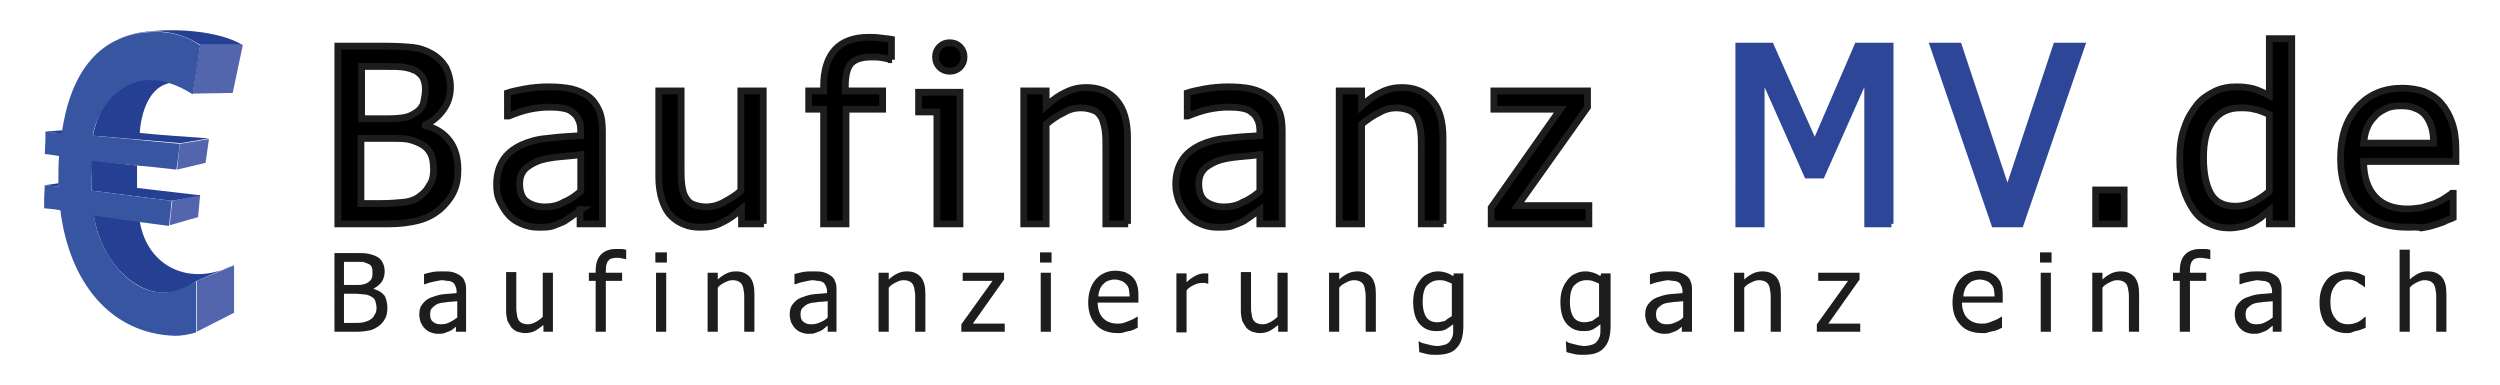 <?xml version="1.0" encoding="utf-8"?>
<!-- Generator: Adobe Illustrator 22.1.0, SVG Export Plug-In . SVG Version: 6.00 Build 0)  -->
<svg version="1.1" id="Ebene_1" xmlns="http://www.w3.org/2000/svg" xmlns:xlink="http://www.w3.org/1999/xlink" x="0px" y="0px"
	 viewBox="0 0 368.5 56.7" style="enable-background:new 0 0 368.5 56.7;" xml:space="preserve">
<style type="text/css">
	.st0{fill-rule:evenodd;clip-rule:evenodd;fill:#253F93;}
	.st1{fill-rule:evenodd;clip-rule:evenodd;fill:#5265AD;}
	.st2{fill-rule:evenodd;clip-rule:evenodd;fill:#3855A2;}
	.st3{fill:#1D1D1B;}
	.st4{stroke:#1D1D1B;}
	.st5{fill:#2D4697;stroke:#2D4697;}
</style>
<g>
	<g>
		<polygon class="st0" points="9.2,19.2 9.1,19.7 6.7,19.4 		"/>
		<polygon class="st1" points="29.5,6.6 35.8,6.6 34.3,13.7 28.4,13.8 		"/>
		<polygon class="st1" points="29,41.4 34.5,39.1 34.5,46.1 29,48.9 		"/>
		<polygon class="st1" points="25.4,29.6 29.5,28.7 29.2,32 25,33.2 		"/>
		<polygon class="st1" points="26.5,21.2 30.8,20.5 30.3,24 26.1,25 		"/>
		<path class="st0" d="M13.7,20c1.4-7.1,6.6-10,11.5-7.8c-4.3,0.7-4.6,7.2-4.6,7.4c4.1,0.4,5,0.4,10.2,0.8l-4.2,0.7L13.7,20z"/>
		<path class="st0" d="M13.8,31.6l6.8,1c1.1,6.8,7.5,9.7,13.7,6.5L29,41.4C22.6,46.4,15,39.9,13.8,31.6z"/>
		<polygon class="st0" points="13.5,28.1 13.4,23.6 20.2,24.4 20.2,27.7 29.6,28.8 25.3,29.6 		"/>
		<path class="st0" d="M17.4,5.8c1.1-0.5,2.2-0.8,3.2-1C25.8,4,32.4,4.6,35.7,6.6l-6.2,0C25.7,4.2,21.8,4.1,17.4,5.8z"/>
		<path class="st2" d="M8.6,27.5c0-1.5,0-3.3,0.1-4.5c-0.8-0.1-1.1-0.2-2.1-0.3c0.1-1.5,0.1-2.3,0.1-3.3c1.2,0.1,1.7,0.2,2.4,0.2
			c1.3-8.9,5.5-14.9,14-14.9c2.1,0,4.5,0.6,6.4,2c-0.4,3-0.6,4.1-1.1,7.2C19,7.9,14.1,16.3,13.7,20c6.8,0.6,7.1,0.7,12.8,1.2
			c-0.2,1.8-0.3,2.5-0.5,3.8c-5-0.6-5.7-0.5-12.5-1.3c-0.1,1.6,0,3.3,0,4.4c6.3,0.8,6.9,0.9,11.8,1.5c-0.1,1.3-0.2,2.1-0.4,3.7
			c-4.7-0.6-5.8-0.8-11-1.5c0.3,4.8,6.4,15.3,15,9.7c0,2.8,0,4.6,0,7.5c-1,0.3-2.1,0.5-3.1,0.5C16.2,49.2,10.2,41.5,8.9,31
			c-1-0.2-1.4-0.2-2.4-0.3c0-1.3,0-1.7,0.1-3.4C7.4,27.4,7.9,27.4,8.6,27.5z"/>
		<polygon class="st0" points="8.7,27 8.6,27.5 6.6,27.3 		"/>
	</g>
	<g>
		<path class="st3" d="M57.1,45.4c0,0.6-0.1,1.1-0.3,1.5c-0.2,0.4-0.5,0.8-0.9,1.1c-0.4,0.3-0.9,0.6-1.4,0.7
			c-0.5,0.1-1.1,0.2-1.9,0.2h-3.3V37.3h3.1c0.8,0,1.4,0,1.9,0.1c0.4,0.1,0.8,0.2,1.2,0.4c0.4,0.2,0.7,0.5,0.9,0.9
			c0.2,0.4,0.3,0.8,0.3,1.3c0,0.5-0.1,1-0.4,1.5c-0.3,0.4-0.7,0.8-1.2,1v0.1c0.7,0.2,1.2,0.5,1.6,1C56.9,44,57.1,44.6,57.1,45.4z
			 M54.9,40.1c0-0.3,0-0.5-0.1-0.7c-0.1-0.2-0.2-0.4-0.5-0.5c-0.2-0.1-0.5-0.2-0.8-0.3c-0.3,0-0.7,0-1.3,0h-1.5V42h1.8
			c0.5,0,0.8,0,1.1-0.1c0.2,0,0.5-0.2,0.7-0.3c0.2-0.2,0.4-0.3,0.5-0.6C54.9,40.8,54.9,40.5,54.9,40.1z M55.5,45.4
			c0-0.4-0.1-0.8-0.2-1.1c-0.1-0.3-0.4-0.5-0.8-0.7c-0.2-0.1-0.5-0.2-0.8-0.2c-0.3,0-0.7-0.1-1.2-0.1h-1.8v4.3H52
			c0.7,0,1.2,0,1.6-0.1c0.4-0.1,0.7-0.2,1-0.4c0.3-0.2,0.5-0.4,0.6-0.7C55.4,46.2,55.5,45.8,55.5,45.4z"/>
		<path class="st3" d="M67.4,48c-0.1,0.1-0.3,0.2-0.5,0.4c-0.2,0.2-0.4,0.3-0.6,0.4c-0.3,0.1-0.5,0.2-0.8,0.3
			c-0.2,0.1-0.6,0.1-1,0.1c-0.4,0-0.7-0.1-1-0.2c-0.3-0.1-0.6-0.3-0.9-0.6c-0.2-0.2-0.4-0.5-0.6-0.9c-0.1-0.4-0.2-0.7-0.2-1.1
			c0-0.6,0.1-1.1,0.4-1.5c0.3-0.4,0.7-0.8,1.2-1c0.5-0.2,1.1-0.4,1.7-0.5c0.7-0.1,1.4-0.1,2.2-0.2v-0.3c0-0.3-0.1-0.6-0.2-0.8
			c-0.1-0.2-0.2-0.4-0.4-0.5c-0.2-0.1-0.4-0.2-0.7-0.2c-0.3,0-0.5-0.1-0.8-0.1c-0.3,0-0.7,0.1-1.2,0.2c-0.5,0.1-0.9,0.2-1.4,0.4
			h-0.1v-1.5c0.3-0.1,0.7-0.2,1.2-0.3c0.5-0.1,1-0.1,1.5-0.1c0.6,0,1.1,0,1.5,0.1c0.4,0.1,0.8,0.3,1.1,0.5c0.3,0.2,0.6,0.5,0.7,0.9
			c0.2,0.4,0.2,0.8,0.2,1.4v6h-1.5V48z M67.4,46.8v-2.4c-0.3,0-0.8,0.1-1.3,0.1c-0.5,0.1-1,0.1-1.3,0.2c-0.4,0.1-0.7,0.3-1,0.6
			c-0.3,0.2-0.4,0.6-0.4,1c0,0.5,0.1,0.9,0.4,1.1c0.3,0.3,0.7,0.4,1.2,0.4c0.5,0,0.9-0.1,1.3-0.3C66.7,47.3,67,47.1,67.4,46.8z"/>
		<path class="st3" d="M81.6,48.9h-1.5v-1c-0.5,0.4-0.9,0.7-1.3,0.9c-0.4,0.2-0.9,0.3-1.4,0.3c-0.4,0-0.7-0.1-1.1-0.2
			c-0.3-0.1-0.6-0.3-0.9-0.6c-0.2-0.3-0.4-0.6-0.6-1c-0.1-0.4-0.2-0.9-0.2-1.5v-5.7h1.5v5c0,0.5,0,0.8,0.1,1.2
			c0,0.3,0.1,0.6,0.2,0.8c0.1,0.2,0.3,0.4,0.5,0.5c0.2,0.1,0.5,0.2,0.9,0.2c0.4,0,0.7-0.1,1.1-0.3c0.4-0.2,0.8-0.5,1.1-0.8v-6.5h1.5
			V48.9z"/>
		<path class="st3" d="M92.3,38.2L92.3,38.2c-0.2,0-0.4-0.1-0.6-0.1C91.4,38,91.2,38,91,38c-0.6,0-1.1,0.1-1.3,0.4
			c-0.3,0.3-0.4,0.8-0.4,1.5v0.3h2.4v1.2h-2.4v7.5h-1.5v-7.5h-1v-1.2h1v-0.3c0-1.1,0.3-1.9,0.8-2.4c0.5-0.5,1.2-0.8,2.2-0.8
			c0.3,0,0.5,0,0.8,0c0.3,0,0.5,0.1,0.7,0.1V38.2z"/>
		<path class="st3" d="M98.3,38.7h-1.7v-1.5h1.7V38.7z M98.2,48.9h-1.5v-8.7h1.5V48.9z"/>
		<path class="st3" d="M111.2,48.9h-1.5v-5c0-0.4,0-0.8-0.1-1.1c0-0.3-0.1-0.6-0.2-0.8c-0.1-0.2-0.3-0.4-0.5-0.5
			c-0.2-0.1-0.5-0.2-0.9-0.2c-0.4,0-0.7,0.1-1.1,0.3c-0.4,0.2-0.8,0.4-1.1,0.8v6.5h-1.5v-8.7h1.5v1c0.4-0.4,0.9-0.7,1.3-0.9
			c0.4-0.2,0.9-0.3,1.4-0.3c0.9,0,1.5,0.3,2,0.8c0.5,0.6,0.7,1.4,0.7,2.5V48.9z"/>
		<path class="st3" d="M122,48c-0.1,0.1-0.3,0.2-0.5,0.4c-0.2,0.2-0.4,0.3-0.6,0.4c-0.3,0.1-0.5,0.2-0.8,0.3c-0.2,0.1-0.6,0.1-1,0.1
			c-0.4,0-0.7-0.1-1-0.2c-0.3-0.1-0.6-0.3-0.9-0.6c-0.2-0.2-0.4-0.5-0.6-0.9c-0.1-0.4-0.2-0.7-0.2-1.1c0-0.6,0.1-1.1,0.4-1.5
			c0.3-0.4,0.7-0.8,1.2-1c0.5-0.2,1.1-0.4,1.7-0.5c0.7-0.1,1.4-0.1,2.2-0.2v-0.3c0-0.3-0.1-0.6-0.2-0.8c-0.1-0.2-0.2-0.4-0.4-0.5
			c-0.2-0.1-0.4-0.2-0.7-0.2c-0.3,0-0.5-0.1-0.8-0.1c-0.3,0-0.7,0.1-1.2,0.2c-0.5,0.1-0.9,0.2-1.4,0.4h-0.1v-1.5
			c0.3-0.1,0.7-0.2,1.2-0.3c0.5-0.1,1-0.1,1.5-0.1c0.6,0,1.1,0,1.5,0.1c0.4,0.1,0.8,0.3,1.1,0.5c0.3,0.2,0.6,0.5,0.7,0.9
			c0.2,0.4,0.2,0.8,0.2,1.4v6H122V48z M122,46.8v-2.4c-0.3,0-0.8,0.1-1.3,0.1c-0.5,0.1-1,0.1-1.3,0.2c-0.4,0.1-0.7,0.3-1,0.6
			c-0.3,0.2-0.4,0.6-0.4,1c0,0.5,0.1,0.9,0.4,1.1c0.3,0.3,0.7,0.4,1.2,0.4c0.5,0,0.9-0.1,1.3-0.3C121.4,47.3,121.7,47.1,122,46.8z"
			/>
		<path class="st3" d="M136.4,48.9h-1.5v-5c0-0.4,0-0.8-0.1-1.1c0-0.3-0.1-0.6-0.2-0.8c-0.1-0.2-0.3-0.4-0.5-0.5
			c-0.2-0.1-0.5-0.2-0.9-0.2c-0.4,0-0.7,0.1-1.1,0.3c-0.4,0.2-0.8,0.4-1.1,0.8v6.5h-1.5v-8.7h1.5v1c0.4-0.4,0.9-0.7,1.3-0.9
			c0.4-0.2,0.9-0.3,1.4-0.3c0.9,0,1.5,0.3,2,0.8c0.5,0.6,0.7,1.4,0.7,2.5V48.9z"/>
		<path class="st3" d="M148.1,48.9h-6.4v-1.1l4.6-6.4h-4.4v-1.2h6.1v1l-4.6,6.5h4.7V48.9z"/>
		<path class="st3" d="M155,38.7h-1.7v-1.5h1.7V38.7z M154.9,48.9h-1.5v-8.7h1.5V48.9z"/>
		<path class="st3" d="M164.8,49.1c-1.4,0-2.5-0.4-3.2-1.2c-0.8-0.8-1.2-1.9-1.2-3.3c0-1.4,0.4-2.6,1.1-3.4c0.7-0.8,1.7-1.3,2.9-1.3
			c0.5,0,1,0.1,1.4,0.2c0.4,0.2,0.8,0.4,1.1,0.7c0.3,0.3,0.6,0.7,0.7,1.2c0.2,0.5,0.2,1.1,0.2,1.8v0.8h-6c0,1,0.3,1.8,0.8,2.3
			c0.5,0.5,1.2,0.8,2.1,0.8c0.3,0,0.6,0,0.9-0.1c0.3-0.1,0.6-0.2,0.8-0.3c0.3-0.1,0.5-0.2,0.7-0.3c0.2-0.1,0.3-0.2,0.5-0.3h0.1v1.6
			c-0.2,0.1-0.4,0.2-0.6,0.3c-0.3,0.1-0.5,0.2-0.7,0.2c-0.3,0.1-0.5,0.1-0.8,0.2C165.4,49.1,165.1,49.1,164.8,49.1z M166.5,43.6
			c0-0.4-0.1-0.7-0.1-1c-0.1-0.3-0.2-0.5-0.4-0.7c-0.2-0.2-0.4-0.4-0.7-0.5c-0.3-0.1-0.6-0.2-1-0.2c-0.4,0-0.7,0.1-1,0.2
			c-0.3,0.1-0.5,0.3-0.7,0.5c-0.2,0.2-0.4,0.5-0.5,0.8c-0.1,0.3-0.2,0.6-0.2,1H166.5z"/>
		<path class="st3" d="M178,41.8L178,41.8c-0.2,0-0.3-0.1-0.4-0.1s-0.3,0-0.4,0c-0.4,0-0.8,0.1-1.2,0.3c-0.4,0.2-0.8,0.4-1.1,0.8
			v6.2h-1.5v-8.7h1.5v1.3c0.5-0.5,1-0.8,1.4-1c0.4-0.2,0.8-0.3,1.2-0.3c0.2,0,0.3,0,0.3,0c0.1,0,0.2,0,0.3,0V41.8z"/>
		<path class="st3" d="M189.9,48.9h-1.5v-1c-0.5,0.4-0.9,0.7-1.3,0.9c-0.4,0.2-0.9,0.3-1.4,0.3c-0.4,0-0.7-0.1-1.1-0.2
			c-0.3-0.1-0.6-0.3-0.9-0.6c-0.2-0.3-0.4-0.6-0.6-1c-0.1-0.4-0.2-0.9-0.2-1.5v-5.7h1.5v5c0,0.5,0,0.8,0.1,1.2
			c0,0.3,0.1,0.6,0.2,0.8c0.1,0.2,0.3,0.4,0.5,0.5c0.2,0.1,0.5,0.2,0.9,0.2c0.4,0,0.7-0.1,1.1-0.3c0.4-0.2,0.8-0.5,1.1-0.8v-6.5h1.5
			V48.9z"/>
		<path class="st3" d="M202.8,48.9h-1.5v-5c0-0.4,0-0.8-0.1-1.1c0-0.3-0.1-0.6-0.2-0.8c-0.1-0.2-0.3-0.4-0.5-0.5
			c-0.2-0.1-0.5-0.2-0.9-0.2c-0.4,0-0.7,0.1-1.1,0.3c-0.4,0.2-0.8,0.4-1.1,0.8v6.5h-1.5v-8.7h1.5v1c0.4-0.4,0.9-0.7,1.3-0.9
			c0.4-0.2,0.9-0.3,1.4-0.3c0.9,0,1.5,0.3,2,0.8c0.5,0.6,0.7,1.4,0.7,2.5V48.9z"/>
		<path class="st3" d="M209.1,50.3c0.1,0,0.2,0.1,0.4,0.2c0.2,0.1,0.4,0.1,0.7,0.2c0.3,0.1,0.5,0.1,0.8,0.2c0.2,0,0.5,0.1,0.8,0.1
			c0.5,0,0.8-0.1,1.2-0.2c0.3-0.1,0.6-0.3,0.7-0.5c0.2-0.2,0.3-0.5,0.4-0.7c0.1-0.3,0.1-0.6,0.1-1v-0.8c-0.4,0.3-0.8,0.6-1.2,0.8
			c-0.4,0.2-0.9,0.2-1.4,0.2c-1,0-1.8-0.4-2.4-1.1c-0.6-0.7-0.9-1.8-0.9-3.2c0-0.7,0.1-1.4,0.3-1.9c0.2-0.6,0.5-1,0.8-1.4
			c0.3-0.4,0.7-0.7,1.2-0.9c0.4-0.2,0.9-0.3,1.4-0.3c0.5,0,0.8,0.1,1.2,0.2c0.3,0.1,0.7,0.3,1,0.5l0.1-0.4h1.4v7.7
			c0,1.5-0.3,2.6-1,3.3c-0.6,0.7-1.6,1-3,1c-0.4,0-0.9,0-1.3-0.1c-0.4-0.1-0.9-0.2-1.2-0.3L209.1,50.3L209.1,50.3z M214,46.6v-4.8
			c-0.4-0.2-0.7-0.3-1-0.4c-0.3-0.1-0.6-0.1-0.9-0.1c-0.7,0-1.3,0.3-1.8,0.8c-0.4,0.5-0.6,1.3-0.6,2.4c0,1,0.2,1.7,0.5,2.2
			c0.3,0.5,0.9,0.8,1.6,0.8c0.4,0,0.8-0.1,1.2-0.2C213.3,47,213.7,46.8,214,46.6z"/>
		<path class="st3" d="M230.8,50.3c0.1,0,0.2,0.1,0.4,0.2c0.2,0.1,0.4,0.1,0.7,0.2c0.3,0.1,0.5,0.1,0.8,0.2c0.2,0,0.5,0.1,0.8,0.1
			c0.5,0,0.8-0.1,1.2-0.2c0.3-0.1,0.6-0.3,0.7-0.5c0.2-0.2,0.3-0.5,0.4-0.7c0.1-0.3,0.1-0.6,0.1-1v-0.8c-0.4,0.3-0.8,0.6-1.2,0.8
			c-0.4,0.2-0.9,0.2-1.4,0.2c-1,0-1.8-0.4-2.4-1.1c-0.6-0.7-0.9-1.8-0.9-3.2c0-0.7,0.1-1.4,0.3-1.9c0.2-0.6,0.5-1,0.8-1.4
			c0.3-0.4,0.7-0.7,1.2-0.9c0.4-0.2,0.9-0.3,1.4-0.3c0.5,0,0.8,0.1,1.2,0.2c0.3,0.1,0.7,0.3,1,0.5l0.1-0.4h1.4v7.7
			c0,1.5-0.3,2.6-1,3.3c-0.6,0.7-1.6,1-3,1c-0.4,0-0.9,0-1.3-0.1c-0.4-0.1-0.9-0.2-1.2-0.3L230.8,50.3L230.8,50.3z M235.7,46.6v-4.8
			c-0.4-0.2-0.7-0.3-1-0.4c-0.3-0.1-0.6-0.1-0.9-0.1c-0.7,0-1.3,0.3-1.8,0.8c-0.4,0.5-0.6,1.3-0.6,2.4c0,1,0.2,1.7,0.5,2.2
			c0.3,0.5,0.9,0.8,1.6,0.8c0.4,0,0.8-0.1,1.2-0.2C235.1,47,235.4,46.8,235.7,46.6z"/>
		<path class="st3" d="M248.1,48c-0.1,0.1-0.3,0.2-0.5,0.4c-0.2,0.2-0.4,0.3-0.6,0.4c-0.3,0.1-0.5,0.2-0.8,0.3
			c-0.2,0.1-0.6,0.1-1,0.1c-0.4,0-0.7-0.1-1-0.2c-0.3-0.1-0.6-0.3-0.9-0.6c-0.2-0.2-0.4-0.5-0.6-0.9c-0.1-0.4-0.2-0.7-0.2-1.1
			c0-0.6,0.1-1.1,0.4-1.5c0.3-0.4,0.7-0.8,1.2-1c0.5-0.2,1.1-0.4,1.7-0.5c0.7-0.1,1.4-0.1,2.2-0.2v-0.3c0-0.3-0.1-0.6-0.2-0.8
			c-0.1-0.2-0.2-0.4-0.4-0.5c-0.2-0.1-0.4-0.2-0.7-0.2c-0.3,0-0.6-0.1-0.8-0.1c-0.3,0-0.7,0.1-1.2,0.2c-0.5,0.1-0.9,0.2-1.4,0.4
			h-0.1v-1.5c0.3-0.1,0.7-0.2,1.2-0.3c0.5-0.1,1-0.1,1.5-0.1c0.6,0,1.1,0,1.5,0.1c0.4,0.1,0.8,0.3,1.1,0.5c0.3,0.2,0.6,0.5,0.7,0.9
			c0.2,0.4,0.2,0.8,0.2,1.4v6h-1.5V48z M248.1,46.8v-2.4c-0.3,0-0.8,0.1-1.3,0.1c-0.5,0.1-1,0.1-1.3,0.2c-0.4,0.1-0.7,0.3-1,0.6
			c-0.3,0.2-0.4,0.6-0.4,1c0,0.5,0.1,0.9,0.4,1.1c0.3,0.3,0.7,0.4,1.2,0.4c0.5,0,0.9-0.1,1.3-0.3C247.5,47.3,247.8,47.1,248.1,46.8z
			"/>
		<path class="st3" d="M262.5,48.9H261v-5c0-0.4,0-0.8-0.1-1.1c0-0.3-0.1-0.6-0.2-0.8c-0.1-0.2-0.3-0.4-0.5-0.5
			c-0.2-0.1-0.5-0.2-0.9-0.2c-0.4,0-0.7,0.1-1.1,0.3c-0.4,0.2-0.8,0.4-1.1,0.8v6.5h-1.5v-8.7h1.5v1c0.4-0.4,0.9-0.7,1.3-0.9
			c0.4-0.2,0.9-0.3,1.4-0.3c0.9,0,1.5,0.3,2,0.8c0.5,0.6,0.7,1.4,0.7,2.5V48.9z"/>
		<path class="st3" d="M274.2,48.9h-6.4v-1.1l4.6-6.4H268v-1.2h6.1v1l-4.6,6.5h4.7V48.9z"/>
		<path class="st3" d="M292.2,49.1c-1.4,0-2.5-0.4-3.2-1.2c-0.8-0.8-1.2-1.9-1.2-3.3c0-1.4,0.4-2.6,1.1-3.4c0.7-0.8,1.7-1.3,2.9-1.3
			c0.5,0,1,0.1,1.4,0.2c0.4,0.2,0.8,0.4,1.1,0.7c0.3,0.3,0.6,0.7,0.7,1.2c0.2,0.5,0.2,1.1,0.2,1.8v0.8h-6c0,1,0.3,1.8,0.8,2.3
			c0.5,0.5,1.2,0.8,2.1,0.8c0.3,0,0.6,0,0.9-0.1c0.3-0.1,0.6-0.2,0.8-0.3c0.3-0.1,0.5-0.2,0.7-0.3c0.2-0.1,0.3-0.2,0.5-0.3h0.1v1.6
			c-0.2,0.1-0.4,0.2-0.6,0.3c-0.3,0.1-0.5,0.2-0.7,0.2c-0.3,0.1-0.5,0.1-0.8,0.2C292.9,49.1,292.6,49.1,292.2,49.1z M294,43.6
			c0-0.4-0.1-0.7-0.1-1c-0.1-0.3-0.2-0.5-0.4-0.7c-0.2-0.2-0.4-0.4-0.7-0.5c-0.3-0.1-0.6-0.2-1-0.2c-0.4,0-0.7,0.1-1,0.2
			c-0.3,0.1-0.5,0.3-0.7,0.5c-0.2,0.2-0.4,0.5-0.5,0.8c-0.1,0.3-0.2,0.6-0.2,1H294z"/>
		<path class="st3" d="M302.4,38.7h-1.7v-1.5h1.7V38.7z M302.3,48.9h-1.5v-8.7h1.5V48.9z"/>
		<path class="st3" d="M315.3,48.9h-1.5v-5c0-0.4,0-0.8-0.1-1.1c0-0.3-0.1-0.6-0.2-0.8c-0.1-0.2-0.3-0.4-0.5-0.5
			c-0.2-0.1-0.5-0.2-0.9-0.2c-0.4,0-0.7,0.1-1.1,0.3c-0.4,0.2-0.8,0.4-1.1,0.8v6.5h-1.5v-8.7h1.5v1c0.4-0.4,0.9-0.7,1.3-0.9
			c0.4-0.2,0.9-0.3,1.4-0.3c0.9,0,1.5,0.3,2,0.8c0.5,0.6,0.7,1.4,0.7,2.5V48.9z"/>
		<path class="st3" d="M325.8,38.2L325.8,38.2c-0.2,0-0.4-0.1-0.6-0.1c-0.2,0-0.5-0.1-0.7-0.1c-0.6,0-1.1,0.1-1.3,0.4
			c-0.3,0.3-0.4,0.8-0.4,1.5v0.3h2.4v1.2h-2.4v7.5h-1.5v-7.5h-1v-1.2h1v-0.3c0-1.1,0.3-1.9,0.8-2.4c0.5-0.5,1.2-0.8,2.2-0.8
			c0.3,0,0.5,0,0.8,0c0.3,0,0.5,0.1,0.7,0.1V38.2z"/>
		<path class="st3" d="M335,48c-0.1,0.1-0.3,0.2-0.5,0.4c-0.2,0.2-0.4,0.3-0.6,0.4c-0.3,0.1-0.5,0.2-0.8,0.3c-0.2,0.1-0.6,0.1-1,0.1
			c-0.4,0-0.7-0.1-1-0.2c-0.3-0.1-0.6-0.3-0.9-0.6c-0.2-0.2-0.4-0.5-0.6-0.9c-0.1-0.4-0.2-0.7-0.2-1.1c0-0.6,0.1-1.1,0.4-1.5
			c0.3-0.4,0.7-0.8,1.2-1c0.5-0.2,1.1-0.4,1.7-0.5c0.7-0.1,1.4-0.1,2.2-0.2v-0.3c0-0.3-0.1-0.6-0.2-0.8c-0.1-0.2-0.2-0.4-0.4-0.5
			c-0.2-0.1-0.4-0.2-0.7-0.2c-0.3,0-0.6-0.1-0.8-0.1c-0.3,0-0.7,0.1-1.2,0.2c-0.5,0.1-0.9,0.2-1.4,0.4h-0.1v-1.5
			c0.3-0.1,0.7-0.2,1.2-0.3c0.5-0.1,1-0.1,1.5-0.1c0.6,0,1.1,0,1.5,0.1c0.4,0.1,0.8,0.3,1.1,0.5c0.3,0.2,0.6,0.5,0.7,0.9
			c0.2,0.4,0.2,0.8,0.2,1.4v6H335V48z M335,46.8v-2.4c-0.3,0-0.8,0.1-1.3,0.1c-0.5,0.1-1,0.1-1.3,0.2c-0.4,0.1-0.7,0.3-1,0.6
			c-0.3,0.2-0.4,0.6-0.4,1c0,0.5,0.1,0.9,0.4,1.1c0.3,0.3,0.7,0.4,1.2,0.4c0.5,0,0.9-0.1,1.3-0.3C334.3,47.3,334.6,47.1,335,46.8z"
			/>
		<path class="st3" d="M345.9,49.1c-0.6,0-1.1-0.1-1.6-0.3s-0.9-0.5-1.3-0.8c-0.4-0.4-0.6-0.8-0.8-1.4c-0.2-0.6-0.3-1.2-0.3-2
			c0-0.8,0.1-1.4,0.3-2c0.2-0.6,0.5-1,0.8-1.4c0.3-0.4,0.8-0.7,1.3-0.9c0.5-0.2,1.1-0.3,1.7-0.3c0.5,0,0.9,0.1,1.4,0.2
			c0.4,0.1,0.8,0.3,1.2,0.5v1.6h-0.1c-0.1-0.1-0.2-0.2-0.4-0.3c-0.2-0.1-0.4-0.2-0.6-0.4c-0.2-0.1-0.4-0.2-0.7-0.3
			c-0.3-0.1-0.5-0.1-0.8-0.1c-0.8,0-1.4,0.3-1.8,0.9c-0.5,0.6-0.7,1.4-0.7,2.4c0,1,0.2,1.8,0.7,2.4c0.4,0.6,1.1,0.9,1.9,0.9
			c0.5,0,0.9-0.1,1.4-0.3c0.4-0.2,0.8-0.5,1.1-0.8h0.1v1.6c-0.1,0.1-0.3,0.1-0.5,0.2c-0.2,0.1-0.4,0.2-0.6,0.2
			c-0.2,0.1-0.5,0.1-0.7,0.2C346.5,49.1,346.2,49.1,345.9,49.1z"/>
		<path class="st3" d="M360.6,48.9h-1.5v-5c0-0.4,0-0.8-0.1-1.1c0-0.3-0.1-0.6-0.2-0.8c-0.1-0.2-0.3-0.4-0.5-0.5
			c-0.2-0.1-0.5-0.2-0.9-0.2c-0.4,0-0.7,0.1-1.1,0.3c-0.4,0.2-0.8,0.4-1.1,0.8v6.5h-1.5V36.8h1.5v4.4c0.4-0.4,0.9-0.7,1.3-0.9
			c0.4-0.2,0.9-0.3,1.4-0.3c0.9,0,1.5,0.3,2,0.8c0.5,0.6,0.7,1.4,0.7,2.5V48.9z"/>
	</g>
	<g>
		<path class="st4" d="M67.5,25c0,1.3-0.2,2.4-0.7,3.4c-0.5,1-1.2,1.8-2,2.5c-1,0.8-2,1.3-3.2,1.6S59,33,57.3,33h-7.5V6.8h6.9
			c1.9,0,3.3,0.1,4.2,0.2c0.9,0.1,1.8,0.4,2.7,0.9c0.9,0.5,1.6,1.2,2.1,2c0.4,0.8,0.7,1.8,0.7,2.9c0,1.2-0.3,2.3-1,3.3
			c-0.7,1-1.5,1.7-2.7,2.3v0.1c1.6,0.4,2.8,1.2,3.6,2.3C67.1,21.9,67.5,23.3,67.5,25z M62.7,13.2c0-0.6-0.1-1.2-0.3-1.6
			c-0.2-0.5-0.6-0.8-1-1.1c-0.6-0.3-1.2-0.5-1.9-0.6c-0.7-0.1-1.6-0.1-2.9-0.1h-3.3v7.7h4c1.1,0,1.9-0.1,2.4-0.2
			c0.5-0.1,1-0.3,1.6-0.7c0.5-0.3,0.9-0.8,1.1-1.3C62.5,14.7,62.7,14,62.7,13.2z M63.9,25.1c0-1-0.1-1.8-0.4-2.4
			c-0.3-0.6-0.8-1.2-1.7-1.6c-0.6-0.3-1.2-0.5-1.8-0.6c-0.7-0.1-1.6-0.1-2.8-0.1h-4V30h2.8c1.5,0,2.7-0.1,3.6-0.2
			c0.9-0.1,1.7-0.4,2.3-0.9c0.7-0.5,1.1-1,1.4-1.6C63.7,26.8,63.9,26,63.9,25.1z"/>
		<path class="st4" d="M85.6,30.9c-0.3,0.2-0.6,0.5-1.1,0.8c-0.5,0.4-0.9,0.6-1.3,0.9c-0.6,0.3-1.2,0.5-1.7,0.7
			c-0.5,0.2-1.3,0.2-2.3,0.2c-0.8,0-1.6-0.2-2.3-0.5c-0.7-0.3-1.4-0.7-1.9-1.3c-0.5-0.5-0.9-1.2-1.3-2s-0.5-1.6-0.5-2.5
			c0-1.4,0.3-2.5,0.9-3.5c0.6-1,1.5-1.7,2.7-2.3c1.1-0.5,2.4-0.9,3.9-1c1.5-0.2,3.1-0.3,4.9-0.4v-0.6c0-0.8-0.1-1.4-0.4-1.9
			c-0.2-0.5-0.6-0.8-1-1.1c-0.4-0.3-0.9-0.4-1.5-0.5s-1.2-0.1-1.9-0.1c-0.8,0-1.7,0.1-2.7,0.3c-1,0.2-2.1,0.6-3.1,1h-0.2v-3.4
			c0.6-0.2,1.5-0.4,2.6-0.6c1.1-0.2,2.3-0.3,3.4-0.3c1.3,0,2.5,0.1,3.4,0.3c0.9,0.2,1.8,0.6,2.5,1.1c0.7,0.5,1.2,1.2,1.6,2.1
			c0.4,0.9,0.5,1.9,0.5,3.1V33h-3.3V30.9z M85.6,28.2v-5.4c-0.8,0.1-1.8,0.2-3,0.3c-1.2,0.1-2.2,0.3-2.9,0.5
			c-0.9,0.3-1.6,0.7-2.2,1.2c-0.6,0.6-0.9,1.3-0.9,2.3c0,1.1,0.3,2,0.9,2.5s1.6,0.9,2.8,0.9c1,0,2-0.2,2.8-0.7
			C84.1,29.4,84.9,28.8,85.6,28.2z"/>
		<path class="st4" d="M112.6,33h-3.3v-2.2c-1,0.9-2,1.6-2.9,2c-0.9,0.5-1.9,0.7-3.1,0.7c-0.9,0-1.7-0.1-2.4-0.4
			c-0.8-0.3-1.4-0.7-2-1.3s-1-1.4-1.3-2.3c-0.3-0.9-0.5-2.1-0.5-3.4V13.4h3.3v11.2c0,1,0,1.9,0.1,2.6c0.1,0.7,0.2,1.3,0.5,1.8
			c0.3,0.5,0.6,0.9,1.1,1.1c0.5,0.2,1.1,0.4,2,0.4c0.8,0,1.7-0.2,2.6-0.7c0.9-0.5,1.8-1,2.5-1.7V13.4h3.3V33z"/>
		<path class="st4" d="M131.5,8.8h-0.2c-0.3-0.1-0.7-0.2-1.3-0.3c-0.6-0.1-1-0.1-1.5-0.1c-1.4,0-2.4,0.3-3,0.9
			c-0.6,0.6-0.9,1.8-0.9,3.4v0.7h5.5v2.7h-5.4V33h-3.3V16.1h-2.2v-2.7h2.2v-0.7c0-2.4,0.6-4.2,1.7-5.4c1.1-1.2,2.8-1.8,4.9-1.8
			c0.6,0,1.2,0,1.8,0.1c0.6,0.1,1.1,0.1,1.6,0.2V8.8z"/>
		<path class="st4" d="M138.1,33V16.5h-2.7v-2.9h6.1V33H138.1z M140,6.3c0.6,0,1.1,0.2,1.5,0.6c0.4,0.4,0.6,0.9,0.6,1.5
			c0,0.6-0.2,1.1-0.6,1.5c-0.4,0.4-0.9,0.6-1.5,0.6c-0.6,0-1.1-0.2-1.5-0.6c-0.4-0.4-0.6-0.9-0.6-1.5c0-0.6,0.2-1.1,0.6-1.5
			C138.9,6.5,139.4,6.3,140,6.3z"/>
		<path class="st4" d="M166.3,33H163V21.8c0-0.9,0-1.7-0.1-2.5c-0.1-0.8-0.3-1.4-0.5-1.9c-0.3-0.5-0.6-0.9-1.1-1.1
			c-0.5-0.2-1.1-0.4-2-0.4c-0.8,0-1.7,0.2-2.5,0.7c-0.9,0.4-1.7,1-2.6,1.7V33h-3.3V13.4h3.3v2.2c1-0.9,2-1.6,2.9-2
			c1-0.5,2-0.7,3-0.7c1.9,0,3.4,0.6,4.5,1.9c1.1,1.3,1.6,3.1,1.6,5.5V33z"/>
		<path class="st4" d="M185.7,30.9c-0.3,0.2-0.6,0.5-1.1,0.8c-0.5,0.4-0.9,0.6-1.3,0.9c-0.6,0.3-1.2,0.5-1.7,0.7
			c-0.5,0.2-1.3,0.2-2.3,0.2c-0.8,0-1.6-0.2-2.3-0.5c-0.7-0.3-1.4-0.7-1.9-1.3c-0.5-0.5-0.9-1.2-1.3-2c-0.3-0.8-0.5-1.6-0.5-2.5
			c0-1.4,0.3-2.5,0.9-3.5c0.6-1,1.5-1.7,2.7-2.3c1.1-0.5,2.4-0.9,3.9-1c1.5-0.2,3.1-0.3,4.9-0.4v-0.6c0-0.8-0.1-1.4-0.4-1.9
			c-0.2-0.5-0.6-0.8-1-1.1c-0.4-0.3-0.9-0.4-1.5-0.5c-0.6-0.1-1.2-0.1-1.9-0.1c-0.8,0-1.7,0.1-2.7,0.3c-1,0.2-2.1,0.6-3.1,1H175
			v-3.4c0.6-0.2,1.5-0.4,2.6-0.6c1.1-0.2,2.3-0.3,3.4-0.3c1.3,0,2.5,0.1,3.4,0.3c0.9,0.2,1.8,0.6,2.5,1.1c0.7,0.5,1.2,1.2,1.6,2.1
			c0.4,0.9,0.5,1.9,0.5,3.1V33h-3.3V30.9z M185.7,28.2v-5.4c-0.8,0.1-1.8,0.2-3,0.3c-1.2,0.1-2.2,0.3-2.9,0.5
			c-0.9,0.3-1.6,0.7-2.2,1.2c-0.6,0.6-0.9,1.3-0.9,2.3c0,1.1,0.3,2,0.9,2.5s1.6,0.9,2.8,0.9c1,0,2-0.2,2.8-0.7
			C184.2,29.4,185,28.8,185.7,28.2z"/>
		<path class="st4" d="M212.8,33h-3.3V21.8c0-0.9,0-1.7-0.1-2.5c-0.1-0.8-0.3-1.4-0.5-1.9c-0.3-0.5-0.6-0.9-1.1-1.1
			c-0.5-0.2-1.1-0.4-2-0.4c-0.8,0-1.7,0.2-2.5,0.7c-0.9,0.4-1.7,1-2.6,1.7V33h-3.3V13.4h3.3v2.2c1-0.9,2-1.6,2.9-2
			c1-0.5,2-0.7,3-0.7c1.9,0,3.4,0.6,4.5,1.9c1.1,1.3,1.6,3.1,1.6,5.5V33z"/>
		<path class="st4" d="M234.2,33h-14.4v-2.4L230,16.1h-9.8v-2.7H234v2.4l-10.3,14.5h10.5V33z"/>
		<path class="st5" d="M278.8,33h-3.5V10.5l-6.8,15.3h-2.1l-6.8-15.3V33h-3.3V6.8h4.7l6.5,14.6l6.3-14.6h4.8V33z"/>
		<path class="st5" d="M306.8,6.8l-9,26.2H294l-9-26.2h3.7l7.2,21.7l7.2-21.7H306.8z"/>
		<path class="st4" d="M313.1,33h-4.2v-5h4.2V33z"/>
		<path class="st4" d="M337.8,33h-3.3v-2c-0.5,0.4-1,0.8-1.3,1.1c-0.4,0.3-0.8,0.5-1.3,0.8c-0.5,0.2-1,0.4-1.5,0.5
			c-0.5,0.1-1.1,0.2-1.8,0.2c-1.1,0-2.1-0.2-3-0.7c-0.9-0.4-1.7-1.1-2.3-2c-0.6-0.9-1.1-1.9-1.5-3.2c-0.4-1.3-0.5-2.7-0.5-4.4
			c0-1.7,0.2-3.2,0.7-4.5c0.4-1.3,1.1-2.4,1.8-3.3c0.7-0.9,1.6-1.5,2.6-2c1-0.5,2.1-0.7,3.2-0.7c1,0,1.8,0.1,2.6,0.3
			c0.7,0.2,1.5,0.6,2.3,1V5.7h3.3V33z M334.5,28.2V16.9c-0.8-0.4-1.6-0.7-2.2-0.8c-0.7-0.2-1.4-0.2-2.1-0.2c-1.7,0-3,0.6-4,1.9
			s-1.4,3.1-1.4,5.5c0,2.3,0.4,4.1,1.1,5.3c0.7,1.2,1.9,1.8,3.6,1.8c0.9,0,1.7-0.2,2.6-0.6C332.9,29.4,333.7,28.9,334.5,28.2z"/>
		<path class="st4" d="M354.9,33.5c-3.1,0-5.6-0.9-7.3-2.6c-1.7-1.8-2.6-4.3-2.6-7.5c0-3.2,0.8-5.7,2.5-7.6c1.7-1.9,3.9-2.8,6.6-2.8
			c1.2,0,2.3,0.2,3.2,0.5c0.9,0.4,1.8,0.9,2.5,1.7c0.7,0.8,1.2,1.7,1.6,2.8s0.6,2.4,0.6,4v1.8h-13.6c0,2.3,0.6,4,1.7,5.2
			c1.1,1.2,2.7,1.8,4.8,1.8c0.7,0,1.4-0.1,2.1-0.2c0.7-0.2,1.3-0.4,1.9-0.6c0.6-0.3,1.1-0.5,1.5-0.8c0.4-0.3,0.8-0.5,1-0.7h0.2v3.6
			c-0.4,0.2-0.9,0.3-1.4,0.6c-0.6,0.2-1.1,0.4-1.5,0.5c-0.6,0.2-1.2,0.3-1.8,0.4C356.3,33.4,355.7,33.5,354.9,33.5z M358.7,21
			c0-0.9-0.1-1.7-0.3-2.3c-0.2-0.6-0.5-1.2-0.8-1.6c-0.4-0.5-0.9-0.9-1.5-1.1c-0.6-0.3-1.3-0.4-2.2-0.4c-0.9,0-1.6,0.1-2.2,0.4
			c-0.6,0.3-1.2,0.6-1.7,1.2c-0.5,0.5-0.9,1.1-1.1,1.7c-0.3,0.6-0.4,1.4-0.5,2.2H358.7z"/>
	</g>
</g>
</svg>
